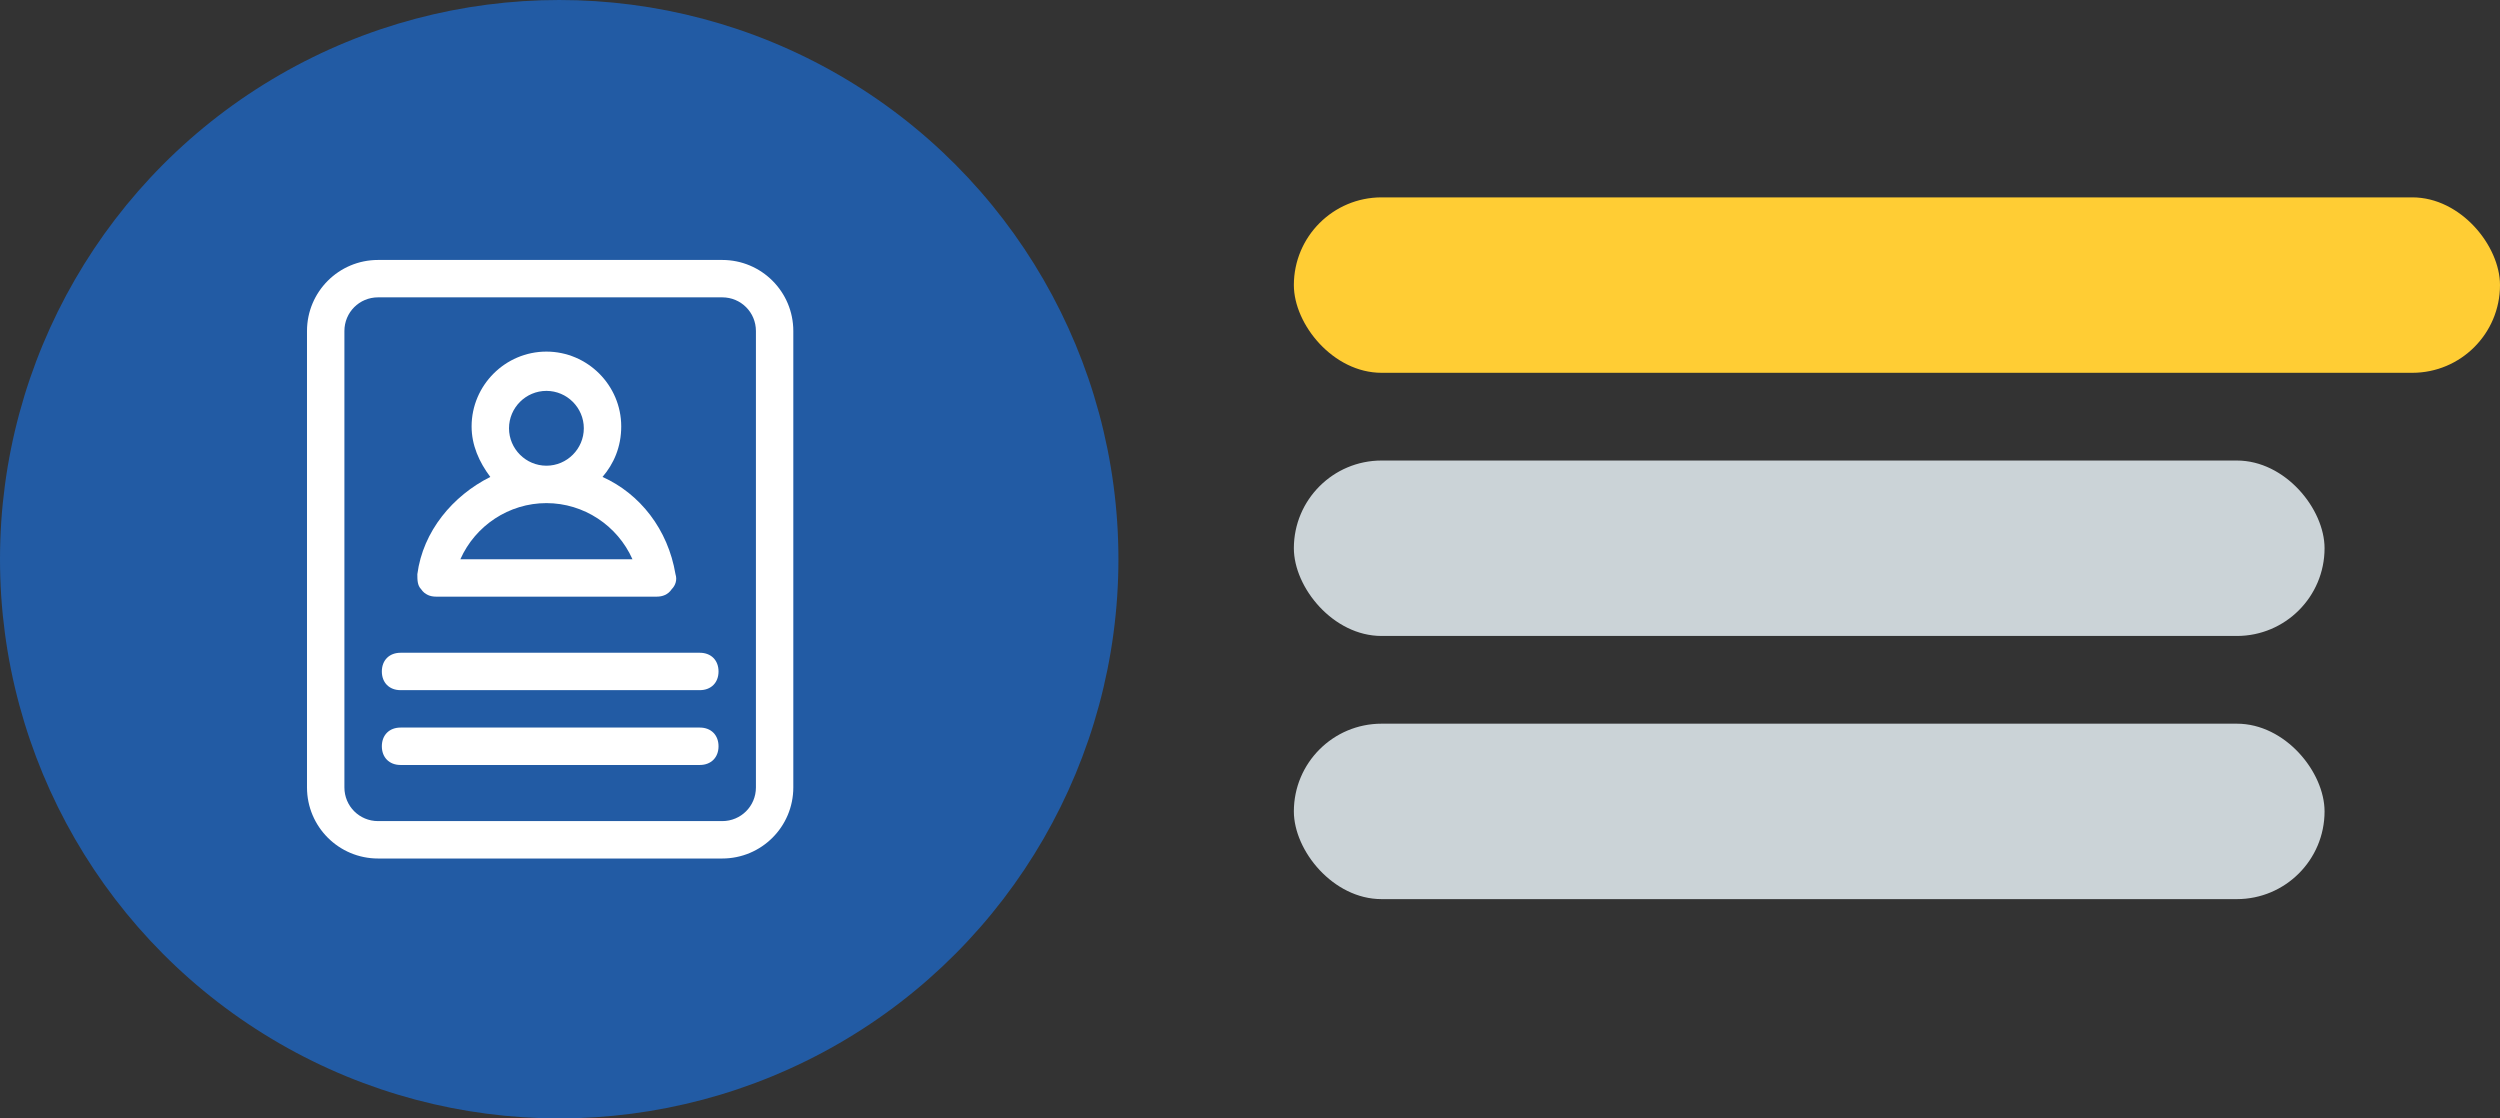 <svg width="114" height="51" viewBox="0 0 114 51" fill="none" xmlns="http://www.w3.org/2000/svg">
<rect x="0" y="0" width="114" height="51" fill="#333333" stroke="none"/>
<circle cx="25.5" cy="25.5" r="25.5" fill="#225BA4"/>
<rect x="59" y="9" width="55" height="8" rx="4" fill="#FFCD34"/>
<rect x="59" y="21" width="47" height="8" rx="4" fill="#CBD3D7"/>
<rect x="59" y="33" width="47" height="8" rx="4" fill="#CBD3D7"/>
<path d="M36.175 15.095C36.175 13.303 34.725 11.854 32.934 11.854H17.24C15.449 11.854 13.999 13.303 13.999 15.095V35.907C13.999 37.698 15.449 39.148 17.24 39.148H32.934C34.725 39.148 36.175 37.698 36.175 35.907V15.095ZM34.47 35.907C34.47 36.759 33.787 37.442 32.934 37.442H17.24C16.387 37.442 15.705 36.759 15.705 35.907V15.095C15.705 14.242 16.387 13.559 17.24 13.559H32.934C33.787 13.559 34.47 14.242 34.47 15.095V35.907Z" fill="white"/>
<path d="M19.884 27.207H29.949C30.205 27.207 30.461 27.121 30.631 26.866C30.802 26.695 30.887 26.439 30.802 26.183C30.461 24.136 29.181 22.516 27.475 21.748C27.987 21.151 28.328 20.383 28.328 19.445C28.328 17.569 26.793 16.033 24.917 16.033C23.04 16.033 21.505 17.569 21.505 19.445C21.505 20.298 21.846 21.066 22.358 21.748C20.652 22.601 19.287 24.221 19.031 26.183C19.031 26.439 19.031 26.695 19.202 26.866C19.372 27.121 19.628 27.207 19.884 27.207ZM23.211 19.53C23.211 18.592 23.978 17.824 24.917 17.824C25.855 17.824 26.622 18.592 26.622 19.53C26.622 20.468 25.855 21.236 24.917 21.236C23.978 21.236 23.211 20.468 23.211 19.53ZM24.917 22.942C26.622 22.942 28.158 23.966 28.84 25.501H20.993C21.675 23.966 23.211 22.942 24.917 22.942Z" fill="white"/>
<path d="M31.912 29.766H18.265C17.753 29.766 17.412 30.107 17.412 30.619C17.412 31.13 17.753 31.471 18.265 31.471H31.912C32.424 31.471 32.765 31.13 32.765 30.619C32.765 30.107 32.424 29.766 31.912 29.766Z" fill="white"/>
<path d="M31.912 33.177H18.265C17.753 33.177 17.412 33.518 17.412 34.03C17.412 34.541 17.753 34.883 18.265 34.883H31.912C32.424 34.883 32.765 34.541 32.765 34.03C32.765 33.518 32.424 33.177 31.912 33.177Z" fill="white"/>
</svg>
